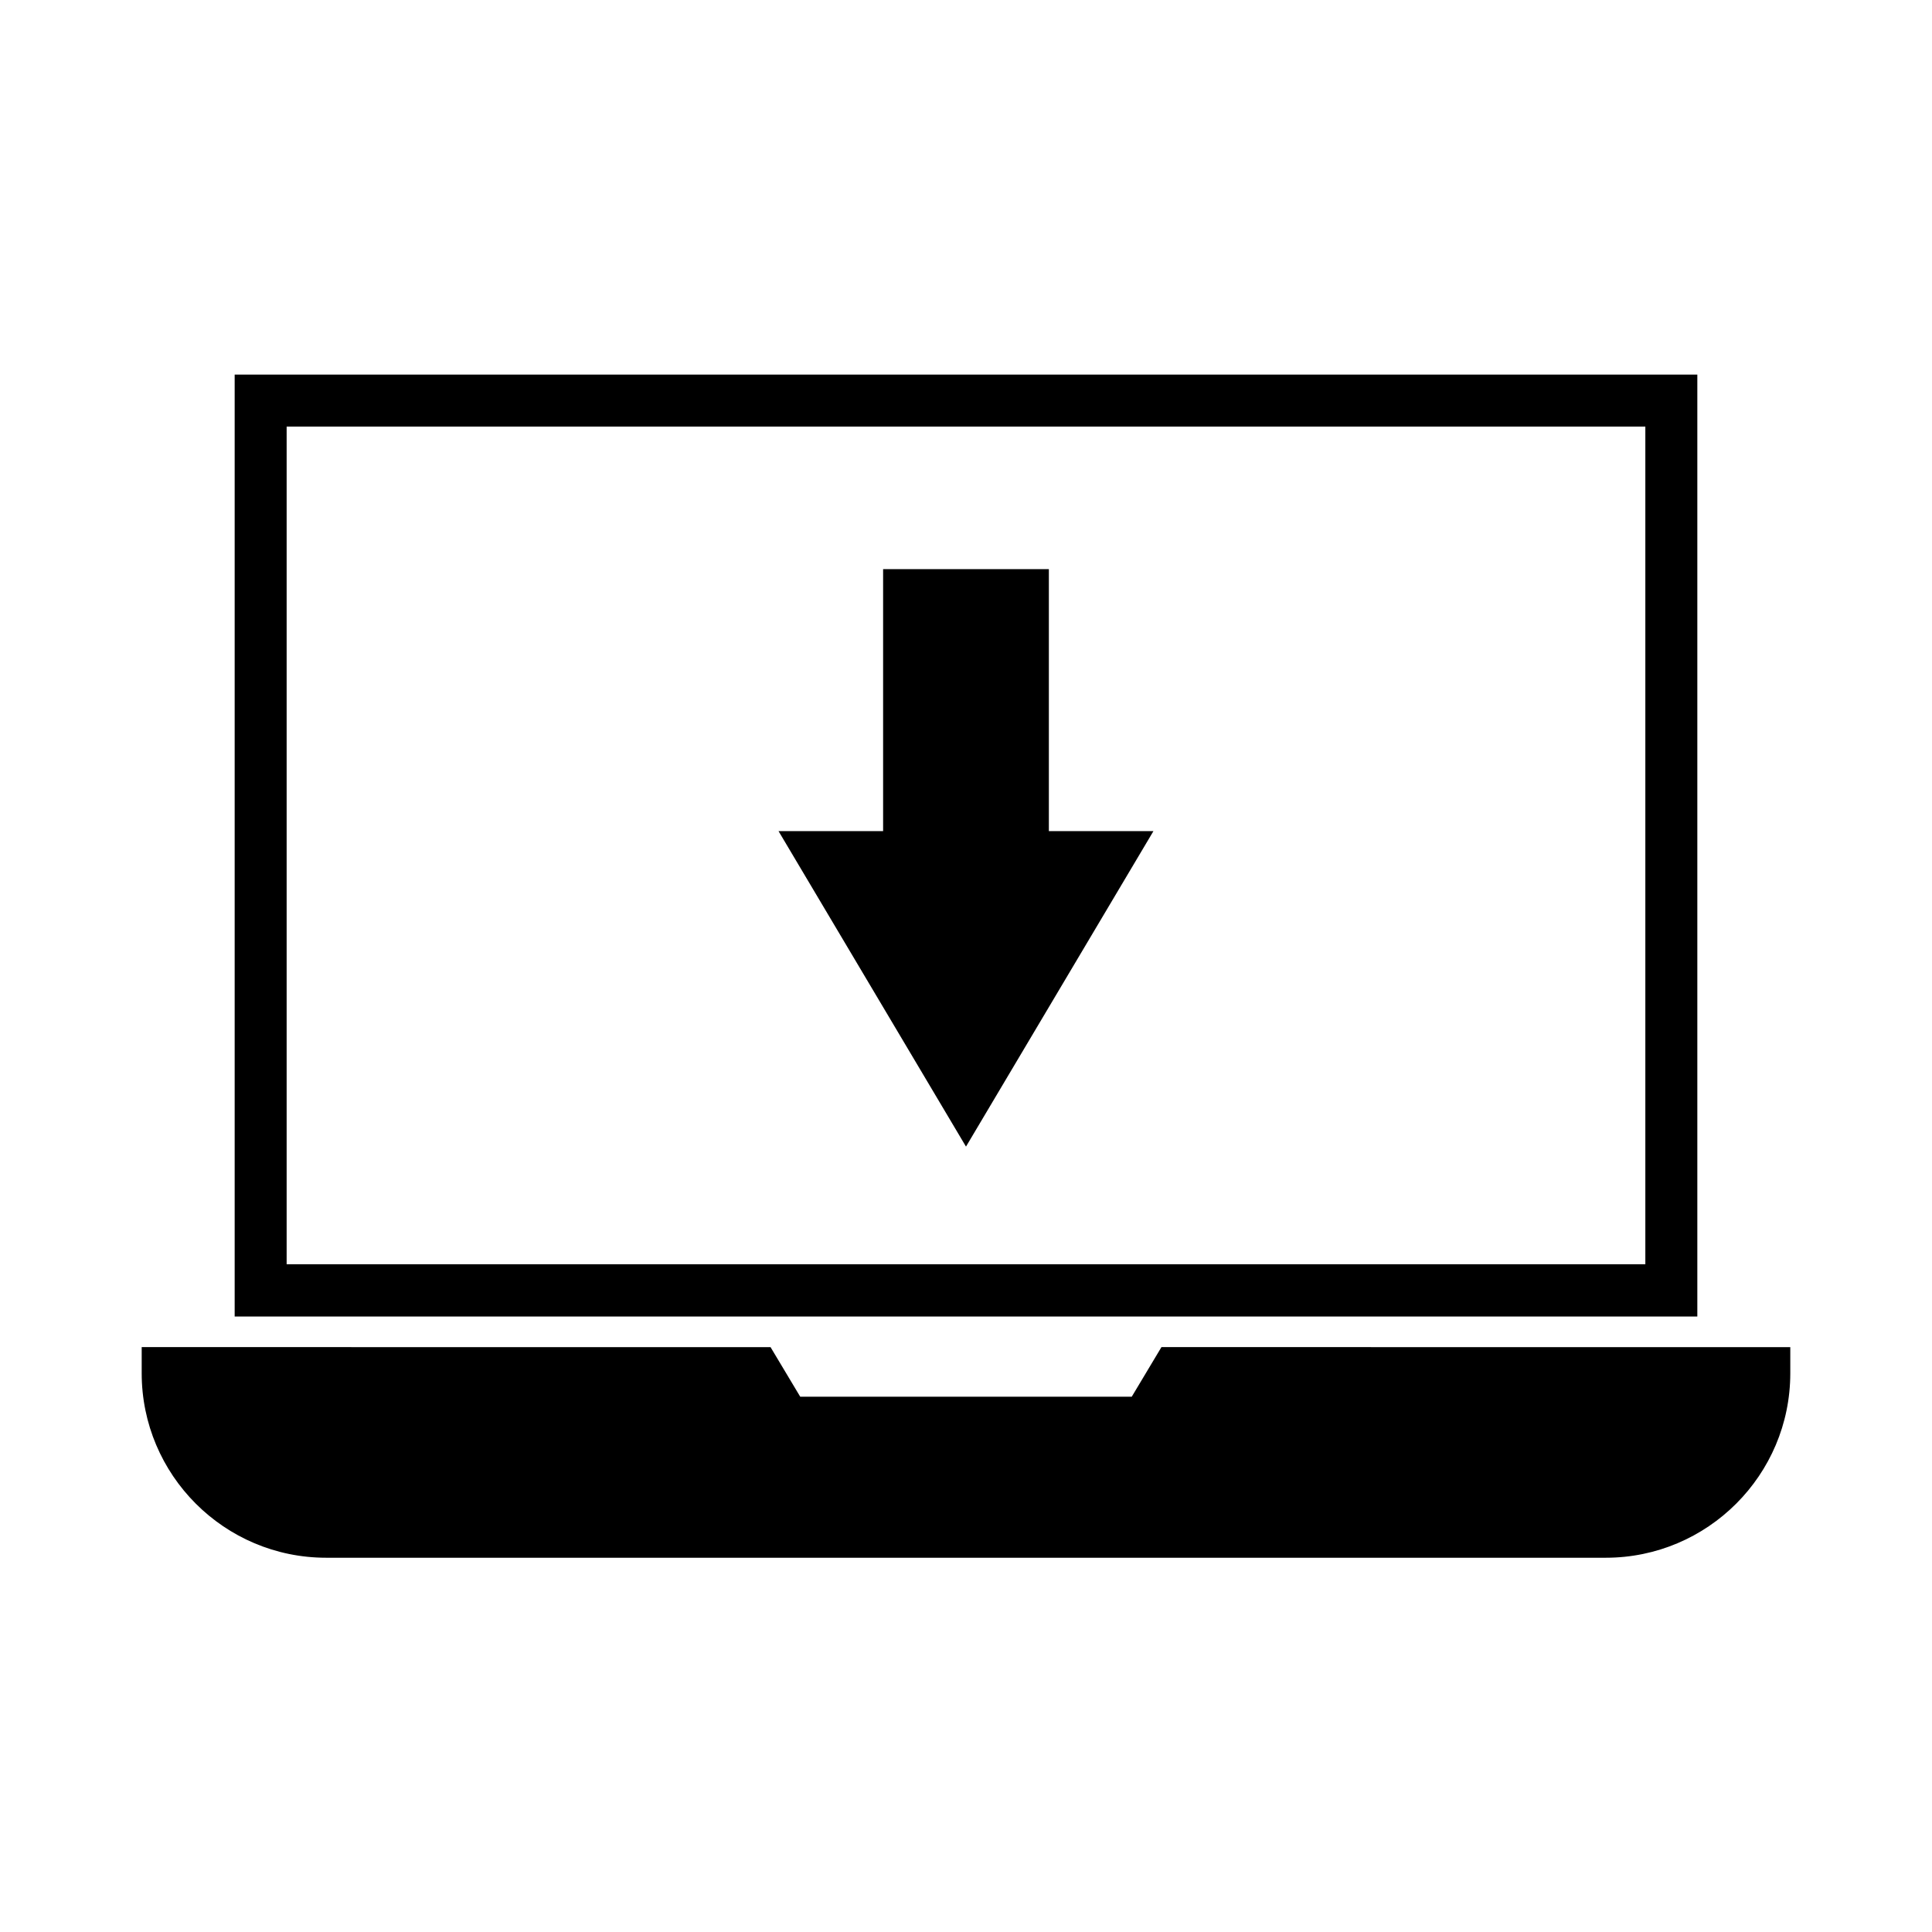 <?xml version="1.0" encoding="UTF-8"?>
<!-- Uploaded to: ICON Repo, www.svgrepo.com, Generator: ICON Repo Mixer Tools -->
<svg fill="#000000" width="800px" height="800px" version="1.1" viewBox="144 144 512 512" xmlns="http://www.w3.org/2000/svg">
 <g>
  <path d="m593.81 243.27h-387.62v249.62h387.62zm-13.777 235.77h-360.07v-221.99h360.07z"/>
  <path d="m181.55 507.93c0 26.922 21.883 48.887 48.887 48.887h339.12c26.922 0 48.887-21.883 48.887-48.887v-6.926l-166.65-0.004-7.871 13.145-87.852 0.004-7.871-13.145-166.65-0.004z"/>
  <path d="m449.67 364.26h-27.711v-69.43h-43.926v69.43h-27.711l49.676 83.602z"/>
 </g>
</svg>